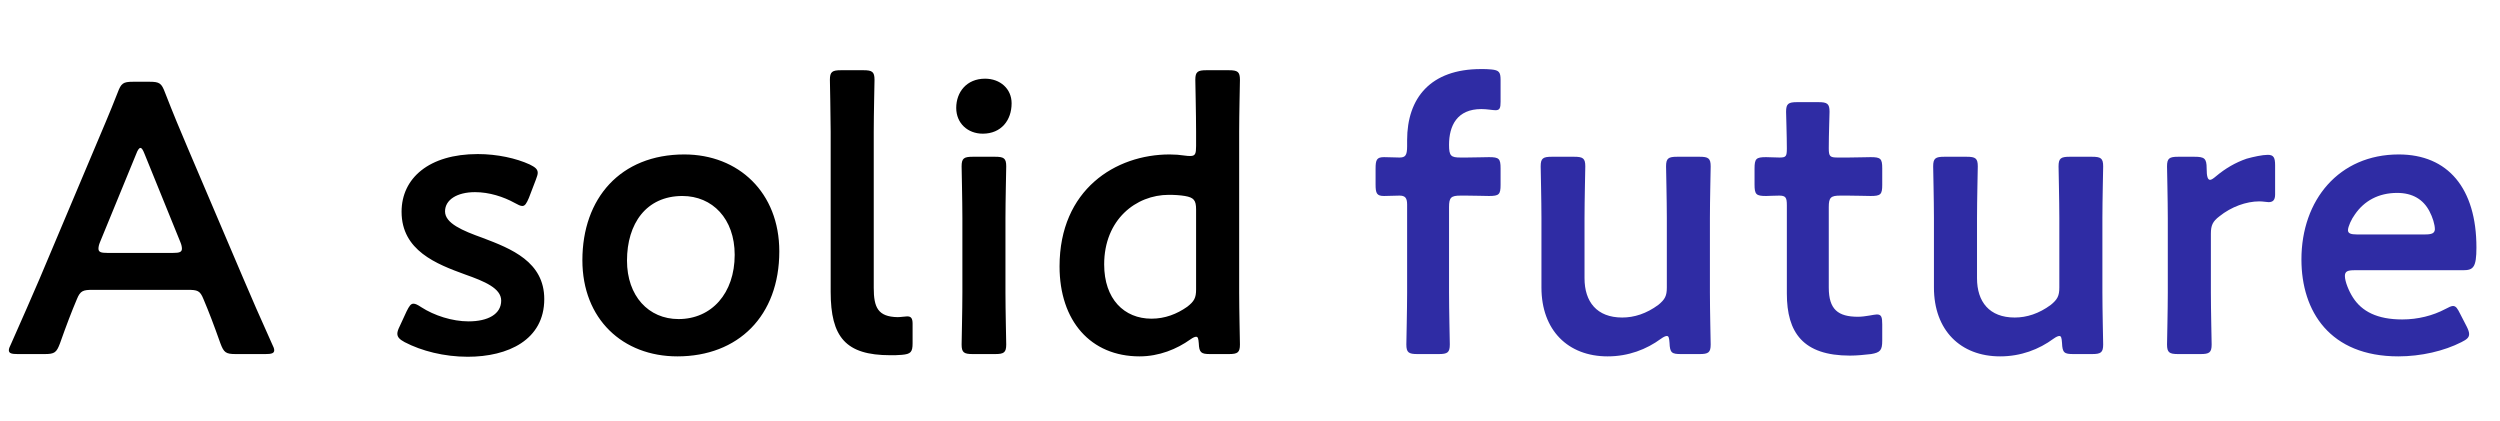 <svg width="273" height="46" viewBox="0 0 273 46" fill="none" xmlns="http://www.w3.org/2000/svg">
<path d="M20.454 31.65H10.164C9.072 31.65 8.778 31.734 8.4 32.658C7.812 34.044 7.266 35.472 6.552 37.488C6.174 38.496 5.964 38.664 4.872 38.664H1.932C1.26 38.664 0.966 38.58 0.966 38.244C0.966 38.076 1.05 37.866 1.218 37.53C2.52 34.59 3.444 32.49 4.326 30.432L10.332 16.194C11.088 14.388 11.97 12.372 12.852 10.104C13.23 9.096 13.44 8.928 14.532 8.928H16.338C17.43 8.928 17.64 9.096 18.018 10.104C18.9 12.372 19.74 14.388 20.496 16.152L26.544 30.348C27.468 32.532 28.392 34.632 29.694 37.53C29.862 37.866 29.946 38.076 29.946 38.244C29.946 38.58 29.652 38.664 28.98 38.664H25.746C24.654 38.664 24.444 38.496 24.066 37.488C23.352 35.472 22.806 34.044 22.218 32.658C21.84 31.734 21.588 31.65 20.454 31.65ZM14.868 16.824L10.92 26.442C10.794 26.736 10.752 26.988 10.752 27.156C10.752 27.534 11.046 27.618 11.718 27.618H18.9C19.572 27.618 19.866 27.534 19.866 27.156C19.866 26.988 19.824 26.736 19.698 26.442L15.792 16.824C15.624 16.404 15.498 16.152 15.33 16.152C15.204 16.152 15.036 16.362 14.868 16.824ZM52.714 25.98C55.822 27.156 59.434 28.584 59.434 32.658C59.434 37.11 55.486 38.958 51.076 38.958C48.514 38.958 46.036 38.328 44.188 37.362C43.642 37.068 43.39 36.816 43.39 36.438C43.39 36.228 43.474 35.976 43.642 35.64L44.398 34.002C44.692 33.414 44.86 33.162 45.154 33.162C45.364 33.162 45.616 33.288 45.994 33.54C47.422 34.464 49.396 35.094 51.16 35.094C53.302 35.094 54.73 34.296 54.73 32.826C54.73 31.482 52.924 30.726 50.782 29.97C47.674 28.836 43.852 27.366 43.852 23.124C43.852 19.47 46.834 16.824 52.168 16.824C54.31 16.824 56.368 17.286 57.838 17.958C58.426 18.252 58.72 18.462 58.72 18.882C58.72 19.05 58.636 19.302 58.51 19.638L57.754 21.612C57.502 22.2 57.334 22.494 57.04 22.494C56.83 22.494 56.578 22.368 56.2 22.158C54.982 21.486 53.428 20.982 51.874 20.982C49.9 20.982 48.598 21.822 48.598 23.082C48.598 24.384 50.488 25.182 52.714 25.98ZM74.725 16.866C80.647 16.866 85.1 21.024 85.1 27.45C85.1 34.506 80.606 38.916 73.969 38.916C68.005 38.916 63.596 34.842 63.596 28.416C63.596 21.654 67.754 16.866 74.725 16.866ZM74.516 21.402C70.567 21.402 68.468 24.426 68.468 28.458C68.468 32.322 70.82 34.842 74.096 34.842C77.707 34.842 80.228 32.028 80.228 27.828C80.228 23.88 77.791 21.402 74.516 21.402ZM99.655 37.488C99.655 38.454 99.445 38.664 98.479 38.748C98.059 38.79 97.639 38.79 97.219 38.79C92.347 38.79 90.709 36.816 90.709 31.86V14.388C90.709 12.666 90.625 9.012 90.625 8.718C90.625 7.836 90.877 7.668 91.843 7.668H94.279C95.245 7.668 95.497 7.836 95.497 8.718C95.497 9.012 95.413 12.498 95.413 14.388V31.44C95.413 33.582 95.875 34.59 98.017 34.632C98.353 34.632 98.857 34.548 99.067 34.548C99.487 34.548 99.655 34.758 99.655 35.346V37.488ZM107.57 8.592C109.208 8.592 110.468 9.684 110.468 11.28C110.468 13.128 109.334 14.598 107.318 14.598C105.68 14.598 104.42 13.464 104.42 11.784C104.42 10.062 105.554 8.592 107.57 8.592ZM108.662 38.664H106.226C105.26 38.664 105.008 38.496 105.008 37.614C105.008 37.32 105.092 33.834 105.092 31.944V23.838C105.092 21.948 105.008 18.462 105.008 18.168C105.008 17.286 105.26 17.118 106.226 17.118H108.662C109.628 17.118 109.88 17.286 109.88 18.168C109.88 18.462 109.796 21.948 109.796 23.838V31.944C109.796 33.834 109.88 37.32 109.88 37.614C109.88 38.496 109.628 38.664 108.662 38.664ZM134.183 38.664H132.125C131.159 38.664 130.949 38.496 130.907 37.488C130.865 36.984 130.823 36.774 130.613 36.774C130.487 36.774 130.277 36.858 129.983 37.068C128.513 38.118 126.581 38.916 124.439 38.916C119.105 38.916 115.703 35.052 115.703 29.088C115.703 20.688 121.835 16.866 127.715 16.866C128.303 16.866 128.849 16.908 129.395 16.992C129.647 17.034 129.815 17.034 129.983 17.034C130.529 17.034 130.613 16.782 130.613 15.942V14.388C130.613 12.498 130.529 9.012 130.529 8.718C130.529 7.836 130.781 7.668 131.747 7.668H134.183C135.149 7.668 135.401 7.836 135.401 8.718C135.401 9.012 135.317 12.498 135.317 14.388V31.944C135.317 33.834 135.401 37.32 135.401 37.614C135.401 38.496 135.149 38.664 134.183 38.664ZM129.395 21.402C128.891 21.318 128.303 21.276 127.631 21.276C124.061 21.276 120.575 23.964 120.575 28.878C120.575 32.658 122.759 34.8 125.741 34.8C127.211 34.8 128.513 34.296 129.647 33.498C130.403 32.91 130.613 32.532 130.613 31.608V22.872C130.613 21.864 130.361 21.57 129.395 21.402Z" fill="black"/>
<path d="M158.235 22.62V31.944C158.235 33.792 158.319 37.32 158.319 37.614C158.319 38.496 158.067 38.664 157.101 38.664H154.791C153.825 38.664 153.573 38.496 153.573 37.614C153.573 37.32 153.657 33.792 153.657 31.944V22.326C153.657 21.57 153.405 21.36 152.817 21.36C152.355 21.36 151.641 21.402 151.137 21.402C150.339 21.402 150.213 21.108 150.213 20.142V18.42C150.213 17.454 150.339 17.16 151.137 17.16C151.641 17.16 152.355 17.202 152.817 17.202C153.447 17.202 153.657 16.992 153.657 15.984V15.312C153.657 10.692 156.219 7.542 161.721 7.542C162.099 7.542 162.477 7.542 162.855 7.584C163.695 7.668 163.863 7.878 163.863 8.718V11.112C163.863 11.784 163.779 12.036 163.317 12.036C162.981 12.036 162.393 11.91 161.763 11.91C159.117 11.91 158.235 13.716 158.235 15.816C158.235 17.034 158.445 17.202 159.495 17.202H160.125C160.881 17.202 162.183 17.16 162.603 17.16C163.695 17.16 163.863 17.328 163.863 18.378V20.184C163.863 21.234 163.695 21.402 162.603 21.402C162.225 21.402 160.881 21.36 160.125 21.36H159.495C158.445 21.36 158.235 21.57 158.235 22.62ZM185.588 38.664H183.572C182.564 38.664 182.354 38.538 182.312 37.446C182.27 36.9 182.228 36.69 182.018 36.69C181.892 36.69 181.682 36.774 181.388 36.984C179.792 38.16 177.818 38.916 175.55 38.916C171.224 38.916 168.326 36.06 168.326 31.398V23.796C168.326 21.948 168.242 18.462 168.242 18.168C168.242 17.286 168.494 17.118 169.46 17.118H171.896C172.862 17.118 173.114 17.286 173.114 18.168C173.114 18.462 173.03 21.948 173.03 23.796V30.39C173.03 32.952 174.374 34.674 177.146 34.674C178.448 34.674 179.792 34.254 181.094 33.288C181.808 32.7 182.018 32.322 182.018 31.398V23.796C182.018 21.948 181.934 18.462 181.934 18.168C181.934 17.286 182.186 17.118 183.152 17.118H185.588C186.554 17.118 186.806 17.286 186.806 18.168C186.806 18.462 186.722 21.948 186.722 23.796V31.944C186.722 33.834 186.806 37.32 186.806 37.614C186.806 38.496 186.554 38.664 185.588 38.664ZM205.54 35.43V37.194C205.54 38.244 205.33 38.496 204.322 38.664C203.608 38.748 202.768 38.832 202.012 38.832C196.888 38.832 195.124 36.312 195.124 32.07V22.41C195.124 21.57 194.998 21.36 194.284 21.36C193.78 21.36 193.066 21.402 192.856 21.402C191.764 21.402 191.596 21.234 191.596 20.142V18.42C191.596 17.328 191.764 17.16 192.856 17.16C193.192 17.16 193.864 17.202 194.326 17.202C195.04 17.202 195.124 17.076 195.124 16.194C195.124 14.892 195.04 12.498 195.04 12.204C195.04 11.322 195.292 11.154 196.258 11.154H198.568C199.534 11.154 199.786 11.322 199.786 12.204C199.786 12.498 199.702 14.724 199.702 16.194C199.702 17.076 199.828 17.202 200.668 17.202H201.802C202.558 17.202 203.86 17.16 204.28 17.16C205.372 17.16 205.54 17.328 205.54 18.378V20.184C205.54 21.234 205.372 21.402 204.28 21.402C203.902 21.402 202.558 21.36 201.802 21.36H200.962C199.912 21.36 199.702 21.57 199.702 22.62V31.398C199.702 33.792 200.71 34.59 202.894 34.59C203.692 34.59 204.658 34.338 204.952 34.338C205.456 34.338 205.54 34.632 205.54 35.43ZM228.448 38.664H226.432C225.424 38.664 225.214 38.538 225.172 37.446C225.13 36.9 225.088 36.69 224.878 36.69C224.752 36.69 224.542 36.774 224.248 36.984C222.652 38.16 220.678 38.916 218.41 38.916C214.084 38.916 211.186 36.06 211.186 31.398V23.796C211.186 21.948 211.102 18.462 211.102 18.168C211.102 17.286 211.354 17.118 212.32 17.118H214.756C215.722 17.118 215.974 17.286 215.974 18.168C215.974 18.462 215.89 21.948 215.89 23.796V30.39C215.89 32.952 217.234 34.674 220.006 34.674C221.308 34.674 222.652 34.254 223.954 33.288C224.668 32.7 224.878 32.322 224.878 31.398V23.796C224.878 21.948 224.794 18.462 224.794 18.168C224.794 17.286 225.046 17.118 226.012 17.118H228.448C229.414 17.118 229.666 17.286 229.666 18.168C229.666 18.462 229.582 21.948 229.582 23.796V31.944C229.582 33.834 229.666 37.32 229.666 37.614C229.666 38.496 229.414 38.664 228.448 38.664ZM241.428 25.518V31.944C241.428 33.834 241.512 37.32 241.512 37.614C241.512 38.496 241.26 38.664 240.294 38.664H237.858C236.892 38.664 236.64 38.496 236.64 37.614C236.64 37.32 236.724 33.834 236.724 31.944V23.838C236.724 21.948 236.64 18.462 236.64 18.168C236.64 17.286 236.892 17.118 237.858 17.118H239.622C240.714 17.118 240.966 17.286 240.966 18.378C240.966 19.302 241.092 19.638 241.344 19.638C241.47 19.638 241.68 19.512 241.974 19.26C243.024 18.378 244.116 17.748 245.334 17.328C246.09 17.118 247.056 16.908 247.644 16.908C248.274 16.908 248.442 17.202 248.442 18.042V21.234C248.442 21.864 248.19 22.074 247.728 22.074C247.518 22.074 247.14 21.99 246.72 21.99C245.292 21.99 243.654 22.578 242.352 23.628C241.638 24.174 241.428 24.594 241.428 25.518ZM268.662 34.296L269.376 35.682C269.544 36.018 269.628 36.27 269.628 36.48C269.628 36.858 269.376 37.068 268.788 37.362C266.898 38.328 264.378 38.916 261.9 38.916C254.424 38.916 251.316 34.002 251.316 28.332C251.316 21.822 255.432 16.866 261.942 16.866C267.318 16.866 270.426 20.562 270.426 27.03C270.426 29.172 270.09 29.508 268.998 29.508H257.112C256.356 29.508 256.062 29.634 256.062 30.138C256.062 30.726 256.482 31.776 256.944 32.49C257.91 34.002 259.59 34.884 262.32 34.884C264.042 34.884 265.68 34.464 267.024 33.75C267.402 33.54 267.696 33.414 267.864 33.414C268.2 33.414 268.368 33.708 268.662 34.296ZM264.798 25.602C265.554 25.602 265.848 25.476 265.89 25.056C265.89 24.51 265.638 23.712 265.302 23.082C264.63 21.78 263.454 21.066 261.774 21.066C259.716 21.066 258.162 21.948 257.154 23.418C256.776 23.922 256.398 24.762 256.398 25.14C256.398 25.476 256.692 25.602 257.364 25.602H264.798Z" fill="#2F2CA4"/>
</svg>
